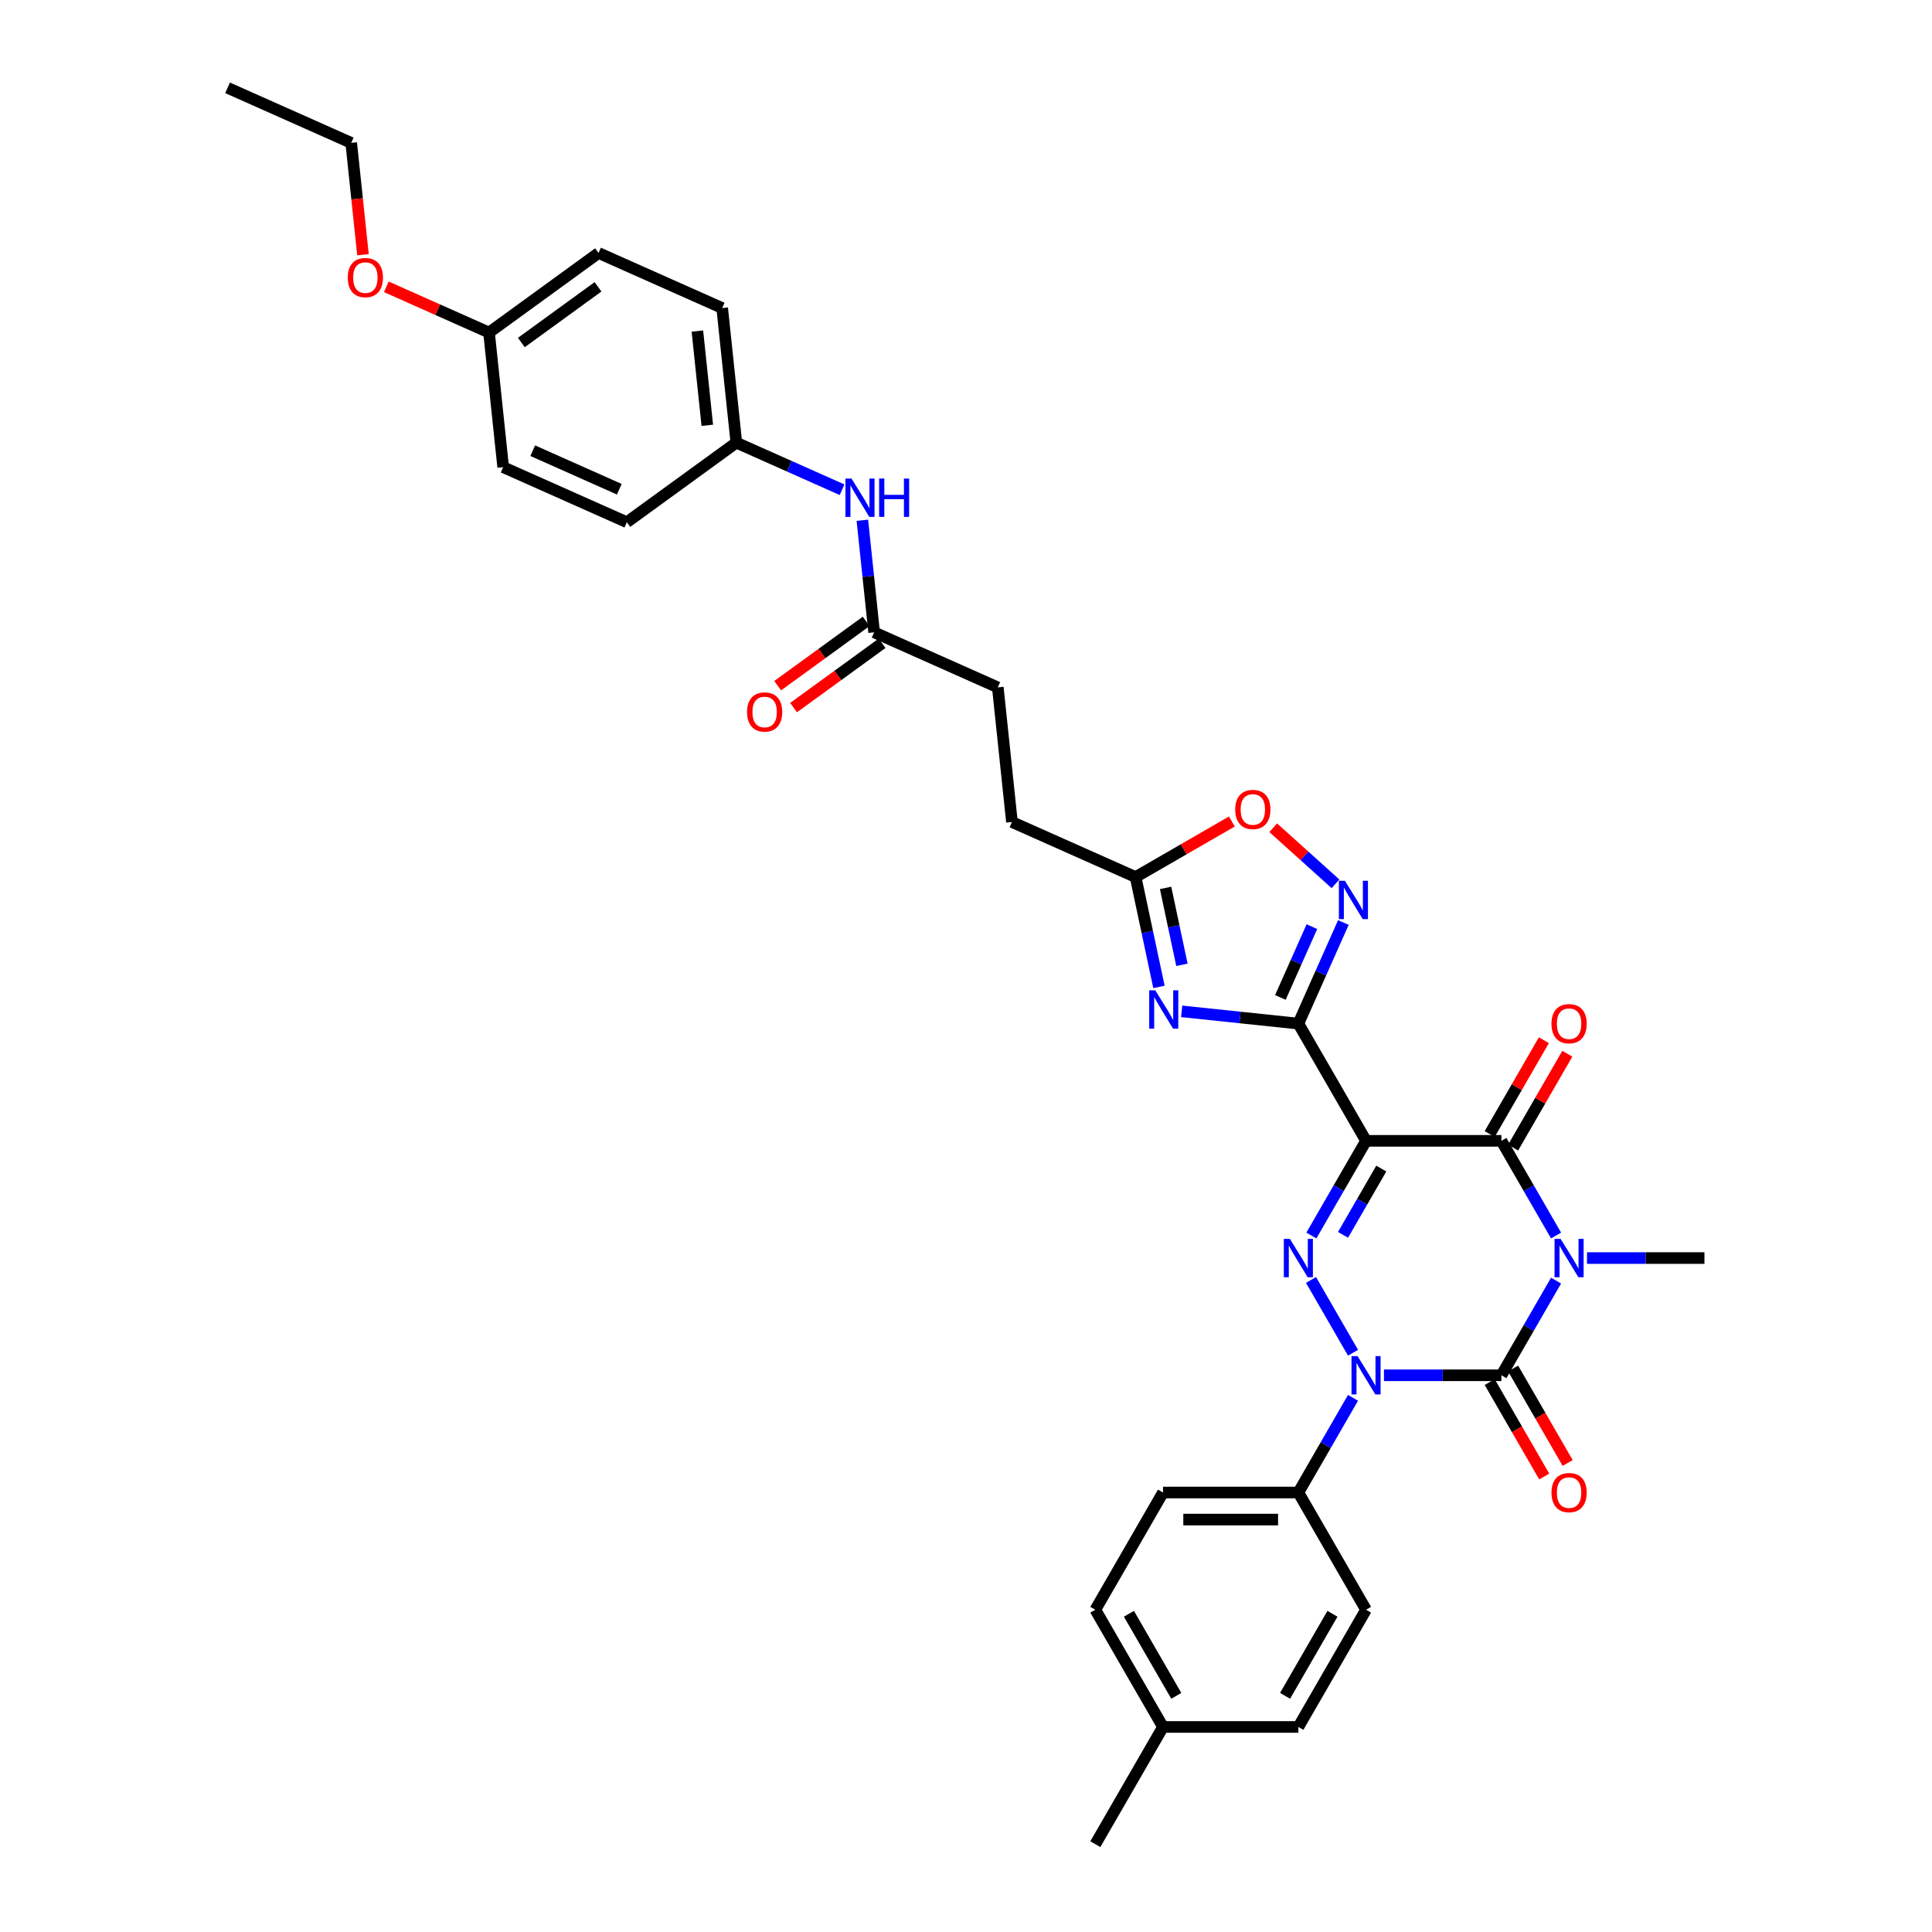 <?xml version='1.0' encoding='iso-8859-1'?>
<svg version='1.1' baseProfile='full'
              xmlns='http://www.w3.org/2000/svg'
                      xmlns:rdkit='http://www.rdkit.org/xml'
                      xmlns:xlink='http://www.w3.org/1999/xlink'
                  xml:space='preserve'
width='1000px' height='1000px' viewBox='0 0 1000 1000'>
<!-- END OF HEADER -->
<rect style='opacity:1.0;fill:#FFFFFF;stroke:none' width='1000' height='1000' x='0' y='0'> </rect>
<path class='bond-1' d='M 805.415,662.842 L 791.269,687.343' style='fill:none;fill-rule:evenodd;stroke:#0000FF;stroke-width:6px;stroke-linecap:butt;stroke-linejoin:miter;stroke-opacity:1' />
<path class='bond-1' d='M 791.269,687.343 L 777.123,711.845' style='fill:none;fill-rule:evenodd;stroke:#000000;stroke-width:6px;stroke-linecap:butt;stroke-linejoin:miter;stroke-opacity:1' />
<path class='bond-5' d='M 805.415,639.497 L 791.269,614.996' style='fill:none;fill-rule:evenodd;stroke:#0000FF;stroke-width:6px;stroke-linecap:butt;stroke-linejoin:miter;stroke-opacity:1' />
<path class='bond-5' d='M 791.269,614.996 L 777.123,590.494' style='fill:none;fill-rule:evenodd;stroke:#000000;stroke-width:6px;stroke-linecap:butt;stroke-linejoin:miter;stroke-opacity:1' />
<path class='bond-16' d='M 821.43,651.169 L 851.823,651.169' style='fill:none;fill-rule:evenodd;stroke:#0000FF;stroke-width:6px;stroke-linecap:butt;stroke-linejoin:miter;stroke-opacity:1' />
<path class='bond-16' d='M 851.823,651.169 L 882.216,651.169' style='fill:none;fill-rule:evenodd;stroke:#000000;stroke-width:6px;stroke-linecap:butt;stroke-linejoin:miter;stroke-opacity:1' />
<path class='bond-0' d='M 707.062,590.494 L 777.123,590.494' style='fill:none;fill-rule:evenodd;stroke:#000000;stroke-width:6px;stroke-linecap:butt;stroke-linejoin:miter;stroke-opacity:1' />
<path class='bond-3' d='M 707.062,590.494 L 692.916,614.996' style='fill:none;fill-rule:evenodd;stroke:#000000;stroke-width:6px;stroke-linecap:butt;stroke-linejoin:miter;stroke-opacity:1' />
<path class='bond-3' d='M 692.916,614.996 L 678.77,639.497' style='fill:none;fill-rule:evenodd;stroke:#0000FF;stroke-width:6px;stroke-linecap:butt;stroke-linejoin:miter;stroke-opacity:1' />
<path class='bond-3' d='M 714.953,604.851 L 705.051,622.002' style='fill:none;fill-rule:evenodd;stroke:#000000;stroke-width:6px;stroke-linecap:butt;stroke-linejoin:miter;stroke-opacity:1' />
<path class='bond-3' d='M 705.051,622.002 L 695.149,639.153' style='fill:none;fill-rule:evenodd;stroke:#0000FF;stroke-width:6px;stroke-linecap:butt;stroke-linejoin:miter;stroke-opacity:1' />
<path class='bond-4' d='M 707.062,590.494 L 672.031,529.819' style='fill:none;fill-rule:evenodd;stroke:#000000;stroke-width:6px;stroke-linecap:butt;stroke-linejoin:miter;stroke-opacity:1' />
<path class='bond-2' d='M 777.123,711.845 L 746.731,711.845' style='fill:none;fill-rule:evenodd;stroke:#000000;stroke-width:6px;stroke-linecap:butt;stroke-linejoin:miter;stroke-opacity:1' />
<path class='bond-2' d='M 746.731,711.845 L 716.338,711.845' style='fill:none;fill-rule:evenodd;stroke:#0000FF;stroke-width:6px;stroke-linecap:butt;stroke-linejoin:miter;stroke-opacity:1' />
<path class='bond-11' d='M 771.056,715.348 L 785.169,739.793' style='fill:none;fill-rule:evenodd;stroke:#000000;stroke-width:6px;stroke-linecap:butt;stroke-linejoin:miter;stroke-opacity:1' />
<path class='bond-11' d='M 785.169,739.793 L 799.283,764.239' style='fill:none;fill-rule:evenodd;stroke:#FF0000;stroke-width:6px;stroke-linecap:butt;stroke-linejoin:miter;stroke-opacity:1' />
<path class='bond-11' d='M 783.191,708.342 L 797.304,732.787' style='fill:none;fill-rule:evenodd;stroke:#000000;stroke-width:6px;stroke-linecap:butt;stroke-linejoin:miter;stroke-opacity:1' />
<path class='bond-11' d='M 797.304,732.787 L 811.418,757.232' style='fill:none;fill-rule:evenodd;stroke:#FF0000;stroke-width:6px;stroke-linecap:butt;stroke-linejoin:miter;stroke-opacity:1' />
<path class='bond-10' d='M 700.323,723.517 L 686.177,748.018' style='fill:none;fill-rule:evenodd;stroke:#0000FF;stroke-width:6px;stroke-linecap:butt;stroke-linejoin:miter;stroke-opacity:1' />
<path class='bond-10' d='M 686.177,748.018 L 672.031,772.52' style='fill:none;fill-rule:evenodd;stroke:#000000;stroke-width:6px;stroke-linecap:butt;stroke-linejoin:miter;stroke-opacity:1' />
<path class='bond-34' d='M 700.323,700.172 L 678.575,662.505' style='fill:none;fill-rule:evenodd;stroke:#0000FF;stroke-width:6px;stroke-linecap:butt;stroke-linejoin:miter;stroke-opacity:1' />
<path class='bond-6' d='M 672.031,529.819 L 641.83,526.645' style='fill:none;fill-rule:evenodd;stroke:#000000;stroke-width:6px;stroke-linecap:butt;stroke-linejoin:miter;stroke-opacity:1' />
<path class='bond-6' d='M 641.83,526.645 L 611.629,523.47' style='fill:none;fill-rule:evenodd;stroke:#0000FF;stroke-width:6px;stroke-linecap:butt;stroke-linejoin:miter;stroke-opacity:1' />
<path class='bond-7' d='M 672.031,529.819 L 683.681,503.653' style='fill:none;fill-rule:evenodd;stroke:#000000;stroke-width:6px;stroke-linecap:butt;stroke-linejoin:miter;stroke-opacity:1' />
<path class='bond-7' d='M 683.681,503.653 L 695.331,477.487' style='fill:none;fill-rule:evenodd;stroke:#0000FF;stroke-width:6px;stroke-linecap:butt;stroke-linejoin:miter;stroke-opacity:1' />
<path class='bond-7' d='M 662.725,516.27 L 670.88,497.954' style='fill:none;fill-rule:evenodd;stroke:#000000;stroke-width:6px;stroke-linecap:butt;stroke-linejoin:miter;stroke-opacity:1' />
<path class='bond-7' d='M 670.88,497.954 L 679.035,479.637' style='fill:none;fill-rule:evenodd;stroke:#0000FF;stroke-width:6px;stroke-linecap:butt;stroke-linejoin:miter;stroke-opacity:1' />
<path class='bond-13' d='M 783.191,593.997 L 797.215,569.706' style='fill:none;fill-rule:evenodd;stroke:#000000;stroke-width:6px;stroke-linecap:butt;stroke-linejoin:miter;stroke-opacity:1' />
<path class='bond-13' d='M 797.215,569.706 L 811.24,545.415' style='fill:none;fill-rule:evenodd;stroke:#FF0000;stroke-width:6px;stroke-linecap:butt;stroke-linejoin:miter;stroke-opacity:1' />
<path class='bond-13' d='M 771.056,586.991 L 785.08,562.7' style='fill:none;fill-rule:evenodd;stroke:#000000;stroke-width:6px;stroke-linecap:butt;stroke-linejoin:miter;stroke-opacity:1' />
<path class='bond-13' d='M 785.08,562.7 L 799.105,538.409' style='fill:none;fill-rule:evenodd;stroke:#FF0000;stroke-width:6px;stroke-linecap:butt;stroke-linejoin:miter;stroke-opacity:1' />
<path class='bond-8' d='M 599.872,510.823 L 593.829,482.394' style='fill:none;fill-rule:evenodd;stroke:#0000FF;stroke-width:6px;stroke-linecap:butt;stroke-linejoin:miter;stroke-opacity:1' />
<path class='bond-8' d='M 593.829,482.394 L 587.786,453.965' style='fill:none;fill-rule:evenodd;stroke:#000000;stroke-width:6px;stroke-linecap:butt;stroke-linejoin:miter;stroke-opacity:1' />
<path class='bond-8' d='M 611.765,499.381 L 607.535,479.481' style='fill:none;fill-rule:evenodd;stroke:#0000FF;stroke-width:6px;stroke-linecap:butt;stroke-linejoin:miter;stroke-opacity:1' />
<path class='bond-8' d='M 607.535,479.481 L 603.305,459.58' style='fill:none;fill-rule:evenodd;stroke:#000000;stroke-width:6px;stroke-linecap:butt;stroke-linejoin:miter;stroke-opacity:1' />
<path class='bond-9' d='M 691.251,457.462 L 675.13,442.947' style='fill:none;fill-rule:evenodd;stroke:#0000FF;stroke-width:6px;stroke-linecap:butt;stroke-linejoin:miter;stroke-opacity:1' />
<path class='bond-9' d='M 675.13,442.947 L 659.009,428.431' style='fill:none;fill-rule:evenodd;stroke:#FF0000;stroke-width:6px;stroke-linecap:butt;stroke-linejoin:miter;stroke-opacity:1' />
<path class='bond-20' d='M 587.786,453.965 L 523.782,425.468' style='fill:none;fill-rule:evenodd;stroke:#000000;stroke-width:6px;stroke-linecap:butt;stroke-linejoin:miter;stroke-opacity:1' />
<path class='bond-35' d='M 587.786,453.965 L 612.694,439.584' style='fill:none;fill-rule:evenodd;stroke:#000000;stroke-width:6px;stroke-linecap:butt;stroke-linejoin:miter;stroke-opacity:1' />
<path class='bond-35' d='M 612.694,439.584 L 637.602,425.204' style='fill:none;fill-rule:evenodd;stroke:#FF0000;stroke-width:6px;stroke-linecap:butt;stroke-linejoin:miter;stroke-opacity:1' />
<path class='bond-17' d='M 672.031,772.52 L 601.969,772.52' style='fill:none;fill-rule:evenodd;stroke:#000000;stroke-width:6px;stroke-linecap:butt;stroke-linejoin:miter;stroke-opacity:1' />
<path class='bond-17' d='M 661.522,786.532 L 612.478,786.532' style='fill:none;fill-rule:evenodd;stroke:#000000;stroke-width:6px;stroke-linecap:butt;stroke-linejoin:miter;stroke-opacity:1' />
<path class='bond-18' d='M 672.031,772.52 L 707.062,833.195' style='fill:none;fill-rule:evenodd;stroke:#000000;stroke-width:6px;stroke-linecap:butt;stroke-linejoin:miter;stroke-opacity:1' />
<path class='bond-12' d='M 452.454,327.294 L 516.458,355.79' style='fill:none;fill-rule:evenodd;stroke:#000000;stroke-width:6px;stroke-linecap:butt;stroke-linejoin:miter;stroke-opacity:1' />
<path class='bond-14' d='M 452.454,327.294 L 449.405,298.291' style='fill:none;fill-rule:evenodd;stroke:#000000;stroke-width:6px;stroke-linecap:butt;stroke-linejoin:miter;stroke-opacity:1' />
<path class='bond-14' d='M 449.405,298.291 L 446.357,269.288' style='fill:none;fill-rule:evenodd;stroke:#0000FF;stroke-width:6px;stroke-linecap:butt;stroke-linejoin:miter;stroke-opacity:1' />
<path class='bond-15' d='M 448.336,321.626 L 425.425,338.271' style='fill:none;fill-rule:evenodd;stroke:#000000;stroke-width:6px;stroke-linecap:butt;stroke-linejoin:miter;stroke-opacity:1' />
<path class='bond-15' d='M 425.425,338.271 L 402.514,354.917' style='fill:none;fill-rule:evenodd;stroke:#FF0000;stroke-width:6px;stroke-linecap:butt;stroke-linejoin:miter;stroke-opacity:1' />
<path class='bond-15' d='M 456.572,332.962 L 433.661,349.607' style='fill:none;fill-rule:evenodd;stroke:#000000;stroke-width:6px;stroke-linecap:butt;stroke-linejoin:miter;stroke-opacity:1' />
<path class='bond-15' d='M 433.661,349.607 L 410.75,366.253' style='fill:none;fill-rule:evenodd;stroke:#FF0000;stroke-width:6px;stroke-linecap:butt;stroke-linejoin:miter;stroke-opacity:1' />
<path class='bond-19' d='M 435.854,253.486 L 408.49,241.302' style='fill:none;fill-rule:evenodd;stroke:#0000FF;stroke-width:6px;stroke-linecap:butt;stroke-linejoin:miter;stroke-opacity:1' />
<path class='bond-19' d='M 408.49,241.302 L 381.126,229.119' style='fill:none;fill-rule:evenodd;stroke:#000000;stroke-width:6px;stroke-linecap:butt;stroke-linejoin:miter;stroke-opacity:1' />
<path class='bond-24' d='M 601.969,772.52 L 566.938,833.195' style='fill:none;fill-rule:evenodd;stroke:#000000;stroke-width:6px;stroke-linecap:butt;stroke-linejoin:miter;stroke-opacity:1' />
<path class='bond-23' d='M 707.062,833.195 L 672.031,893.87' style='fill:none;fill-rule:evenodd;stroke:#000000;stroke-width:6px;stroke-linecap:butt;stroke-linejoin:miter;stroke-opacity:1' />
<path class='bond-23' d='M 689.672,835.29 L 665.15,877.763' style='fill:none;fill-rule:evenodd;stroke:#000000;stroke-width:6px;stroke-linecap:butt;stroke-linejoin:miter;stroke-opacity:1' />
<path class='bond-26' d='M 381.126,229.119 L 324.445,270.3' style='fill:none;fill-rule:evenodd;stroke:#000000;stroke-width:6px;stroke-linecap:butt;stroke-linejoin:miter;stroke-opacity:1' />
<path class='bond-27' d='M 381.126,229.119 L 373.802,159.441' style='fill:none;fill-rule:evenodd;stroke:#000000;stroke-width:6px;stroke-linecap:butt;stroke-linejoin:miter;stroke-opacity:1' />
<path class='bond-27' d='M 366.092,220.132 L 360.965,171.358' style='fill:none;fill-rule:evenodd;stroke:#000000;stroke-width:6px;stroke-linecap:butt;stroke-linejoin:miter;stroke-opacity:1' />
<path class='bond-21' d='M 523.782,425.468 L 516.458,355.79' style='fill:none;fill-rule:evenodd;stroke:#000000;stroke-width:6px;stroke-linecap:butt;stroke-linejoin:miter;stroke-opacity:1' />
<path class='bond-22' d='M 253.117,172.126 L 309.798,130.945' style='fill:none;fill-rule:evenodd;stroke:#000000;stroke-width:6px;stroke-linecap:butt;stroke-linejoin:miter;stroke-opacity:1' />
<path class='bond-22' d='M 269.855,177.285 L 309.532,148.458' style='fill:none;fill-rule:evenodd;stroke:#000000;stroke-width:6px;stroke-linecap:butt;stroke-linejoin:miter;stroke-opacity:1' />
<path class='bond-30' d='M 253.117,172.126 L 226.544,160.295' style='fill:none;fill-rule:evenodd;stroke:#000000;stroke-width:6px;stroke-linecap:butt;stroke-linejoin:miter;stroke-opacity:1' />
<path class='bond-30' d='M 226.544,160.295 L 199.972,148.464' style='fill:none;fill-rule:evenodd;stroke:#FF0000;stroke-width:6px;stroke-linecap:butt;stroke-linejoin:miter;stroke-opacity:1' />
<path class='bond-37' d='M 253.117,172.126 L 260.44,241.804' style='fill:none;fill-rule:evenodd;stroke:#000000;stroke-width:6px;stroke-linecap:butt;stroke-linejoin:miter;stroke-opacity:1' />
<path class='bond-25' d='M 672.031,893.87 L 601.969,893.87' style='fill:none;fill-rule:evenodd;stroke:#000000;stroke-width:6px;stroke-linecap:butt;stroke-linejoin:miter;stroke-opacity:1' />
<path class='bond-36' d='M 566.938,833.195 L 601.969,893.87' style='fill:none;fill-rule:evenodd;stroke:#000000;stroke-width:6px;stroke-linecap:butt;stroke-linejoin:miter;stroke-opacity:1' />
<path class='bond-36' d='M 584.328,835.29 L 608.85,877.763' style='fill:none;fill-rule:evenodd;stroke:#000000;stroke-width:6px;stroke-linecap:butt;stroke-linejoin:miter;stroke-opacity:1' />
<path class='bond-32' d='M 601.969,893.87 L 566.938,954.545' style='fill:none;fill-rule:evenodd;stroke:#000000;stroke-width:6px;stroke-linecap:butt;stroke-linejoin:miter;stroke-opacity:1' />
<path class='bond-29' d='M 324.445,270.3 L 260.44,241.804' style='fill:none;fill-rule:evenodd;stroke:#000000;stroke-width:6px;stroke-linecap:butt;stroke-linejoin:miter;stroke-opacity:1' />
<path class='bond-29' d='M 320.543,253.225 L 275.74,233.277' style='fill:none;fill-rule:evenodd;stroke:#000000;stroke-width:6px;stroke-linecap:butt;stroke-linejoin:miter;stroke-opacity:1' />
<path class='bond-28' d='M 373.802,159.441 L 309.798,130.945' style='fill:none;fill-rule:evenodd;stroke:#000000;stroke-width:6px;stroke-linecap:butt;stroke-linejoin:miter;stroke-opacity:1' />
<path class='bond-31' d='M 187.874,131.845 L 184.831,102.898' style='fill:none;fill-rule:evenodd;stroke:#FF0000;stroke-width:6px;stroke-linecap:butt;stroke-linejoin:miter;stroke-opacity:1' />
<path class='bond-31' d='M 184.831,102.898 L 181.789,73.951' style='fill:none;fill-rule:evenodd;stroke:#000000;stroke-width:6px;stroke-linecap:butt;stroke-linejoin:miter;stroke-opacity:1' />
<path class='bond-33' d='M 181.789,73.951 L 117.784,45.455' style='fill:none;fill-rule:evenodd;stroke:#000000;stroke-width:6px;stroke-linecap:butt;stroke-linejoin:miter;stroke-opacity:1' />
<path  class='atom-0' d='M 807.768 641.249
L 814.27 651.758
Q 814.915 652.795, 815.952 654.672
Q 816.988 656.55, 817.045 656.662
L 817.045 641.249
L 819.679 641.249
L 819.679 661.09
L 816.96 661.09
L 809.982 649.6
Q 809.17 648.255, 808.301 646.713
Q 807.46 645.172, 807.208 644.696
L 807.208 661.09
L 804.63 661.09
L 804.63 641.249
L 807.768 641.249
' fill='#0000FF'/>
<path  class='atom-3' d='M 702.676 701.924
L 709.178 712.433
Q 709.822 713.47, 710.859 715.348
Q 711.896 717.225, 711.952 717.337
L 711.952 701.924
L 714.586 701.924
L 714.586 721.765
L 711.868 721.765
L 704.89 710.275
Q 704.077 708.93, 703.208 707.389
Q 702.368 705.847, 702.115 705.371
L 702.115 721.765
L 699.537 721.765
L 699.537 701.924
L 702.676 701.924
' fill='#0000FF'/>
<path  class='atom-4' d='M 667.645 641.249
L 674.147 651.758
Q 674.791 652.795, 675.828 654.672
Q 676.865 656.55, 676.921 656.662
L 676.921 641.249
L 679.555 641.249
L 679.555 661.09
L 676.837 661.09
L 669.859 649.6
Q 669.046 648.255, 668.177 646.713
Q 667.337 645.172, 667.084 644.696
L 667.084 661.09
L 664.506 661.09
L 664.506 641.249
L 667.645 641.249
' fill='#0000FF'/>
<path  class='atom-7' d='M 597.967 512.575
L 604.469 523.084
Q 605.113 524.121, 606.15 525.999
Q 607.187 527.876, 607.243 527.988
L 607.243 512.575
L 609.878 512.575
L 609.878 532.416
L 607.159 532.416
L 600.181 520.926
Q 599.368 519.581, 598.5 518.04
Q 597.659 516.498, 597.407 516.022
L 597.407 532.416
L 594.828 532.416
L 594.828 512.575
L 597.967 512.575
' fill='#0000FF'/>
<path  class='atom-8' d='M 696.142 455.894
L 702.643 466.403
Q 703.288 467.44, 704.325 469.318
Q 705.362 471.195, 705.418 471.307
L 705.418 455.894
L 708.052 455.894
L 708.052 475.735
L 705.334 475.735
L 698.356 464.245
Q 697.543 462.9, 696.674 461.359
Q 695.833 459.817, 695.581 459.341
L 695.581 475.735
L 693.003 475.735
L 693.003 455.894
L 696.142 455.894
' fill='#0000FF'/>
<path  class='atom-10' d='M 639.353 418.99
Q 639.353 414.226, 641.708 411.564
Q 644.062 408.901, 648.461 408.901
Q 652.861 408.901, 655.215 411.564
Q 657.569 414.226, 657.569 418.99
Q 657.569 423.81, 655.187 426.557
Q 652.805 429.275, 648.461 429.275
Q 644.09 429.275, 641.708 426.557
Q 639.353 423.838, 639.353 418.99
M 648.461 427.033
Q 651.488 427.033, 653.114 425.015
Q 654.767 422.97, 654.767 418.99
Q 654.767 415.095, 653.114 413.133
Q 651.488 411.143, 648.461 411.143
Q 645.435 411.143, 643.781 413.105
Q 642.156 415.067, 642.156 418.99
Q 642.156 422.998, 643.781 425.015
Q 645.435 427.033, 648.461 427.033
' fill='#FF0000'/>
<path  class='atom-12' d='M 803.046 772.576
Q 803.046 767.812, 805.4 765.149
Q 807.754 762.487, 812.154 762.487
Q 816.554 762.487, 818.908 765.149
Q 821.262 767.812, 821.262 772.576
Q 821.262 777.396, 818.88 780.143
Q 816.498 782.861, 812.154 782.861
Q 807.782 782.861, 805.4 780.143
Q 803.046 777.424, 803.046 772.576
M 812.154 780.619
Q 815.181 780.619, 816.806 778.601
Q 818.46 776.555, 818.46 772.576
Q 818.46 768.68, 816.806 766.719
Q 815.181 764.729, 812.154 764.729
Q 809.128 764.729, 807.474 766.691
Q 805.849 768.652, 805.849 772.576
Q 805.849 776.583, 807.474 778.601
Q 809.128 780.619, 812.154 780.619
' fill='#FF0000'/>
<path  class='atom-14' d='M 803.046 529.875
Q 803.046 525.111, 805.4 522.448
Q 807.754 519.786, 812.154 519.786
Q 816.554 519.786, 818.908 522.448
Q 821.262 525.111, 821.262 529.875
Q 821.262 534.695, 818.88 537.442
Q 816.498 540.16, 812.154 540.16
Q 807.782 540.16, 805.4 537.442
Q 803.046 534.723, 803.046 529.875
M 812.154 537.918
Q 815.181 537.918, 816.806 535.9
Q 818.46 533.855, 818.46 529.875
Q 818.46 525.98, 816.806 524.018
Q 815.181 522.028, 812.154 522.028
Q 809.128 522.028, 807.474 523.99
Q 805.849 525.952, 805.849 529.875
Q 805.849 533.883, 807.474 535.9
Q 809.128 537.918, 812.154 537.918
' fill='#FF0000'/>
<path  class='atom-15' d='M 440.744 247.695
L 447.246 258.204
Q 447.891 259.241, 448.928 261.119
Q 449.965 262.996, 450.021 263.109
L 450.021 247.695
L 452.655 247.695
L 452.655 267.536
L 449.937 267.536
L 442.958 256.046
Q 442.146 254.701, 441.277 253.16
Q 440.436 251.618, 440.184 251.142
L 440.184 267.536
L 437.606 267.536
L 437.606 247.695
L 440.744 247.695
' fill='#0000FF'/>
<path  class='atom-15' d='M 455.037 247.695
L 457.727 247.695
L 457.727 256.13
L 467.872 256.13
L 467.872 247.695
L 470.563 247.695
L 470.563 267.536
L 467.872 267.536
L 467.872 258.372
L 457.727 258.372
L 457.727 267.536
L 455.037 267.536
L 455.037 247.695
' fill='#0000FF'/>
<path  class='atom-16' d='M 386.665 368.531
Q 386.665 363.767, 389.019 361.104
Q 391.373 358.442, 395.773 358.442
Q 400.172 358.442, 402.527 361.104
Q 404.881 363.767, 404.881 368.531
Q 404.881 373.351, 402.499 376.098
Q 400.116 378.816, 395.773 378.816
Q 391.401 378.816, 389.019 376.098
Q 386.665 373.379, 386.665 368.531
M 395.773 376.574
Q 398.799 376.574, 400.425 374.556
Q 402.078 372.51, 402.078 368.531
Q 402.078 364.635, 400.425 362.674
Q 398.799 360.684, 395.773 360.684
Q 392.746 360.684, 391.092 362.646
Q 389.467 364.607, 389.467 368.531
Q 389.467 372.538, 391.092 374.556
Q 392.746 376.574, 395.773 376.574
' fill='#FF0000'/>
<path  class='atom-31' d='M 180.004 143.685
Q 180.004 138.921, 182.358 136.259
Q 184.712 133.596, 189.112 133.596
Q 193.512 133.596, 195.866 136.259
Q 198.22 138.921, 198.22 143.685
Q 198.22 148.505, 195.838 151.252
Q 193.456 153.97, 189.112 153.97
Q 184.74 153.97, 182.358 151.252
Q 180.004 148.533, 180.004 143.685
M 189.112 151.728
Q 192.139 151.728, 193.764 149.71
Q 195.418 147.665, 195.418 143.685
Q 195.418 139.79, 193.764 137.828
Q 192.139 135.838, 189.112 135.838
Q 186.085 135.838, 184.432 137.8
Q 182.807 139.762, 182.807 143.685
Q 182.807 147.693, 184.432 149.71
Q 186.085 151.728, 189.112 151.728
' fill='#FF0000'/>
</svg>
